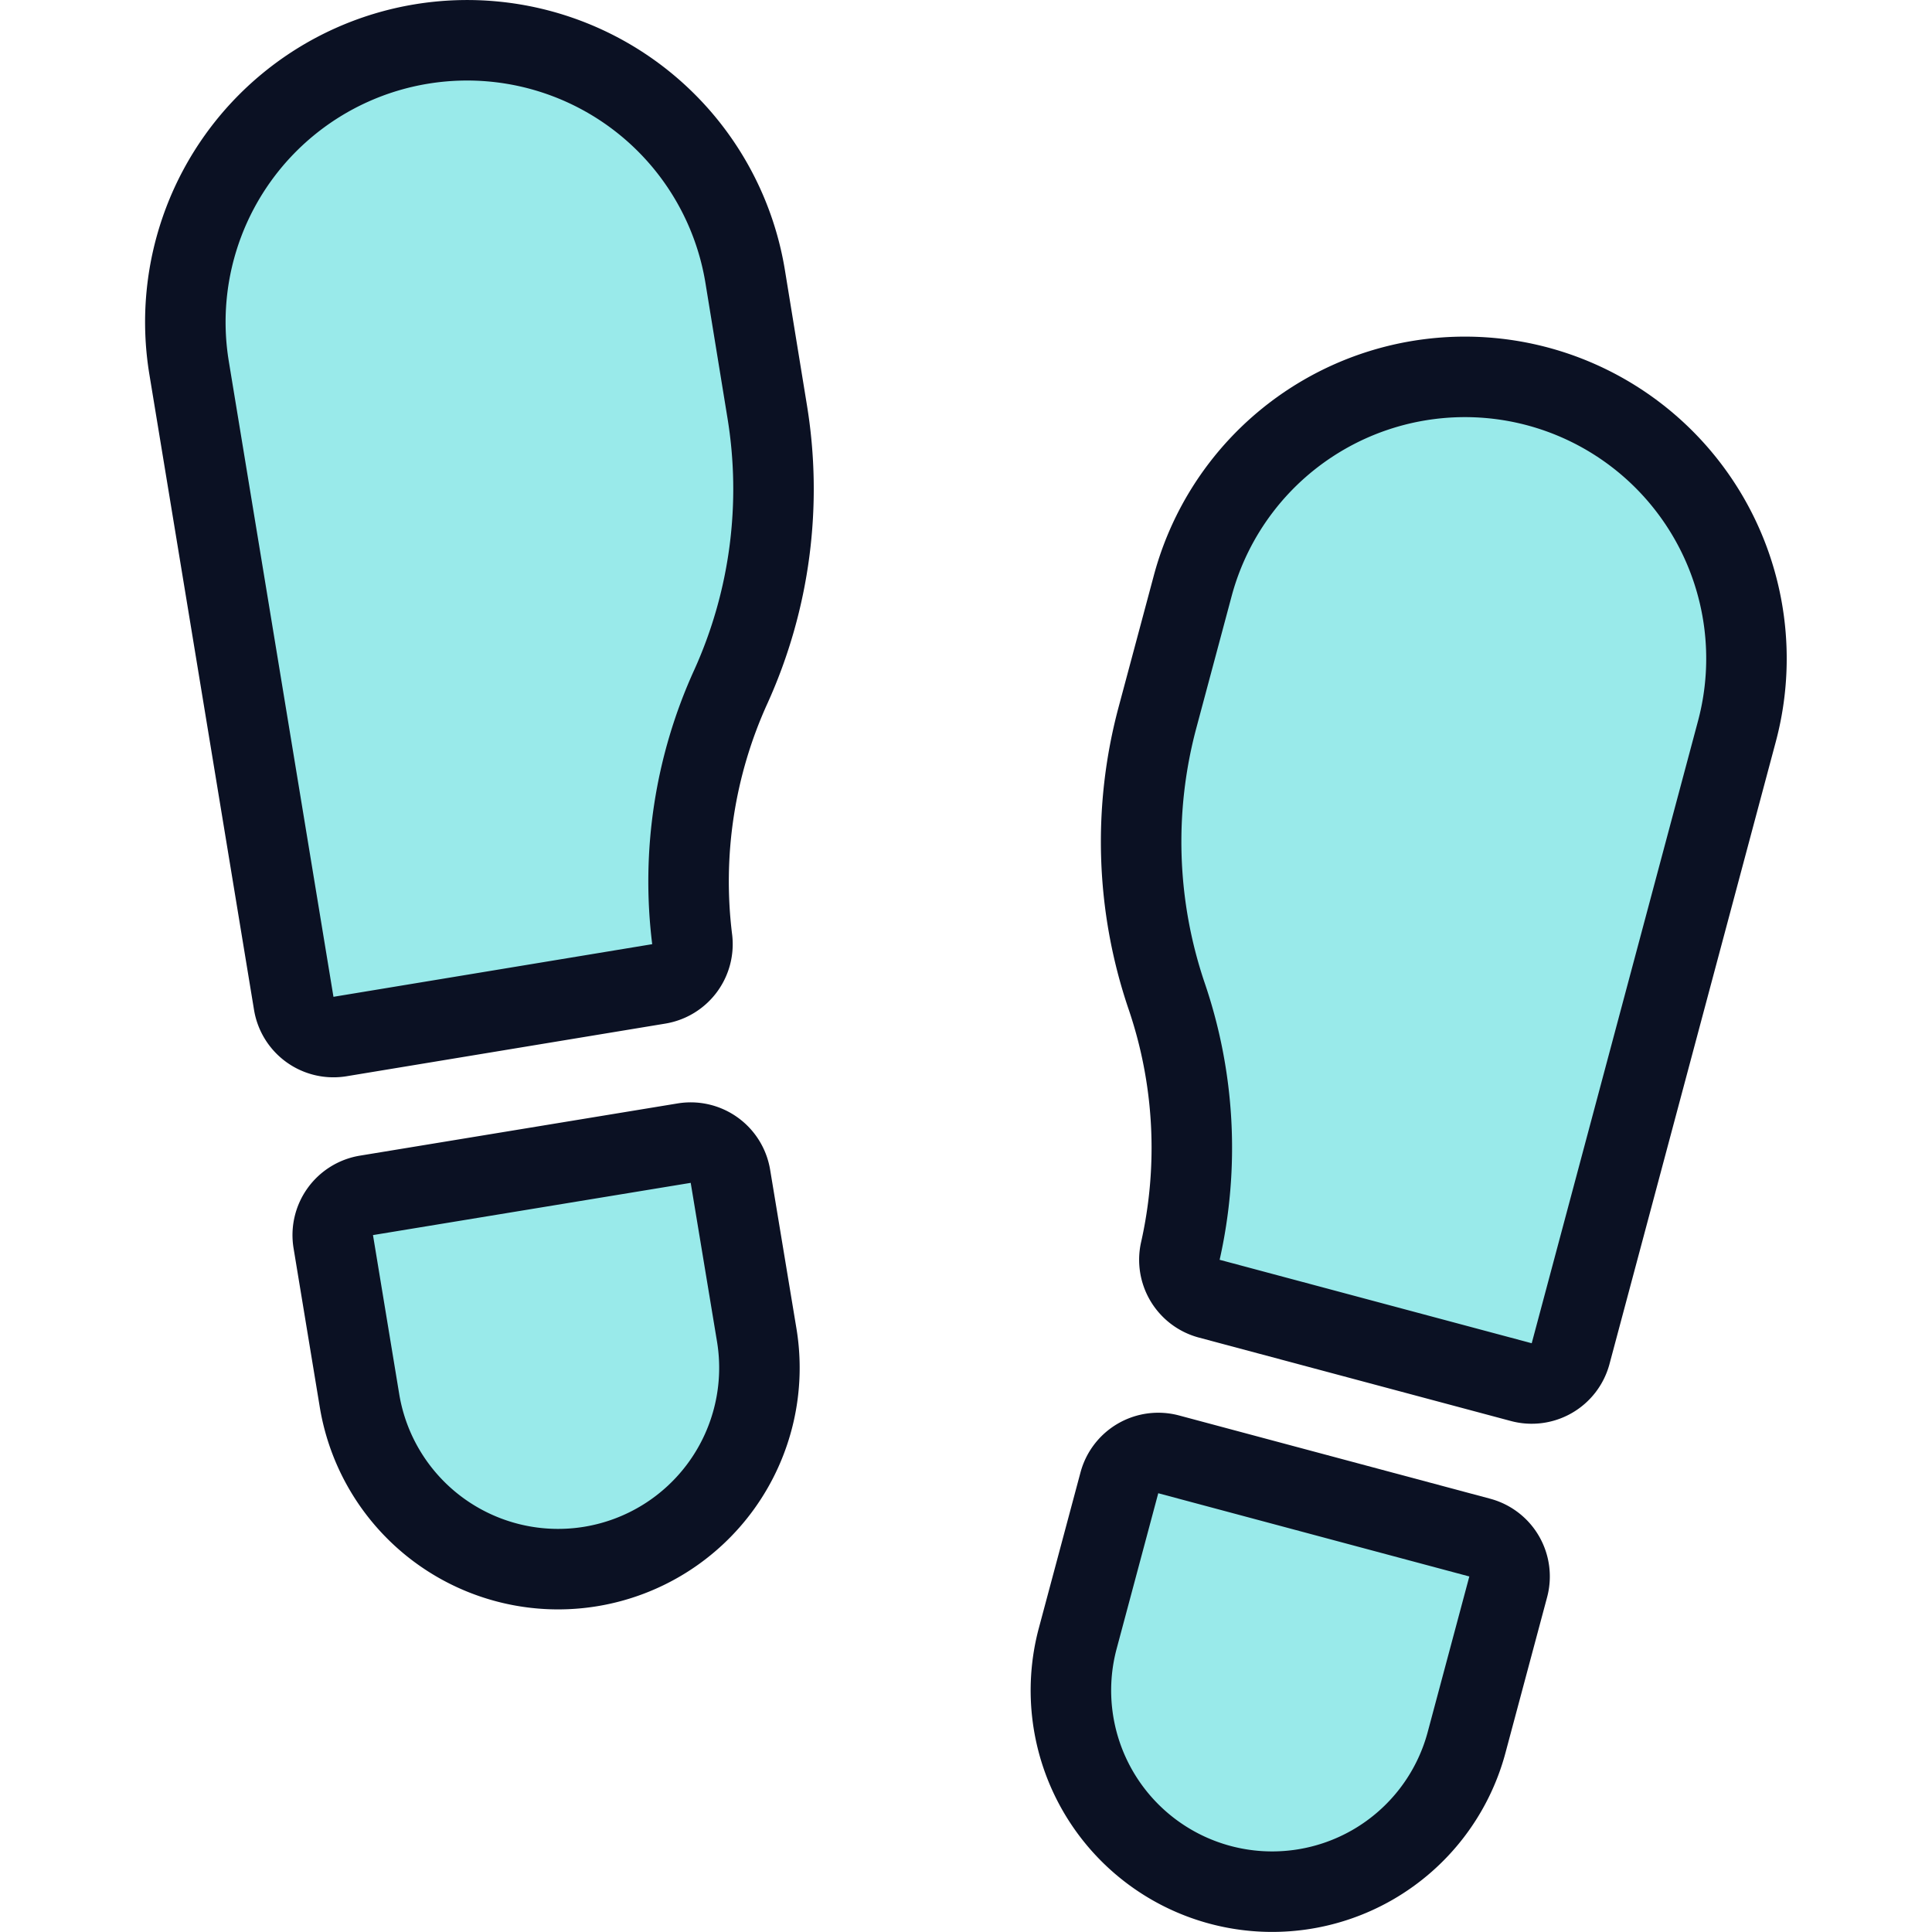 <svg xmlns="http://www.w3.org/2000/svg" viewBox="0 0 400 400"><g transform="matrix(16.667,0,0,16.667,0,0)"><defs><style>.a{fill:#99EAEA;}.b{fill:#99EAEA;}.c{fill:none;stroke:#0B1123;stroke-linecap:round;stroke-linejoin:round;}</style></defs><title>police-footsteps</title><path class="a" d="M4.552,14.849a.5.5,0,0,0-.412.575L4.466,17.4A2.5,2.5,0,1,0,9.4,16.583L9.073,14.61A.5.5,0,0,0,8.5,14.2Z"></path><path class="b" d="M4.259,16.144a.524.524,0,0,1,.312-.176L8.7,15.287a.523.523,0,0,1,.526.235l-.151-.912A.5.5,0,0,0,8.5,14.2l-3.947.651a.5.5,0,0,0-.412.575Z"></path><path class="a" d="M5.233.547A3.5,3.5,0,0,0,2.349,4.57l1.3,7.894a.5.5,0,0,0,.574.412l3.96-.654a.5.5,0,0,0,.416-.547,5.833,5.833,0,0,1,.481-3.148,5.951,5.951,0,0,0,.449-3.422L9.256,3.431A3.5,3.5,0,0,0,5.233.547Z"></path><path class="b" d="M5.619,2.22a3.658,3.658,0,0,1,3.717,1.7l-.08-.488A3.5,3.5,0,0,0,2.349,4.57l.206,1.25A3.661,3.661,0,0,1,5.619,2.22Z"></path><path class="c" d="M4.552,14.849a.5.5,0,0,0-.412.575L4.466,17.4A2.5,2.5,0,1,0,9.4,16.583L9.073,14.61A.5.5,0,0,0,8.5,14.2Z"></path><path class="c" d="M5.233.547A3.5,3.5,0,0,0,2.349,4.57l1.3,7.894a.5.5,0,0,0,.574.412l3.96-.654a.5.5,0,0,0,.416-.547,5.833,5.833,0,0,1,.481-3.148,5.951,5.951,0,0,0,.449-3.422L9.256,3.431A3.5,3.5,0,0,0,5.233.547Z"></path><path class="a" d="M18.381,19.1a.5.5,0,0,1,.354.613l-.517,1.932a2.5,2.5,0,0,1-4.83-1.293l.517-1.932a.5.5,0,0,1,.612-.354Z"></path><path class="b" d="M18.381,19.1l-3.864-1.034a.5.5,0,0,0-.612.354l-.207.771a.529.529,0,0,1,.282,0l4.1,1.1a.53.53,0,0,1,.388.433l.269-1.005A.5.5,0,0,0,18.381,19.1Z"></path><path class="a" d="M19.1,4.8a3.5,3.5,0,0,1,2.476,4.285L19.51,16.816a.5.5,0,0,1-.612.353L15.02,16.132a.5.5,0,0,1-.359-.585,5.839,5.839,0,0,0-.171-3.18,5.962,5.962,0,0,1-.113-3.449l.439-1.64A3.5,3.5,0,0,1,19.1,4.8Z"></path><path class="b" d="M19.1,4.8a3.5,3.5,0,0,0-4.286,2.476l-.075.279A3.713,3.713,0,0,1,21.27,10.24l.308-1.153A3.5,3.5,0,0,0,19.1,4.8Z"></path><path class="c" d="M18.381,19.1a.5.5,0,0,1,.354.613l-.517,1.932a2.5,2.5,0,0,1-4.83-1.293l.517-1.932a.5.5,0,0,1,.612-.354Z"></path><path class="c" d="M19.1,4.8a3.5,3.5,0,0,1,2.476,4.285L19.51,16.816a.5.5,0,0,1-.612.353L15.02,16.132a.5.5,0,0,1-.359-.585,5.839,5.839,0,0,0-.171-3.18,5.962,5.962,0,0,1-.113-3.449l.439-1.64A3.5,3.5,0,0,1,19.1,4.8Z"></path></g></svg>